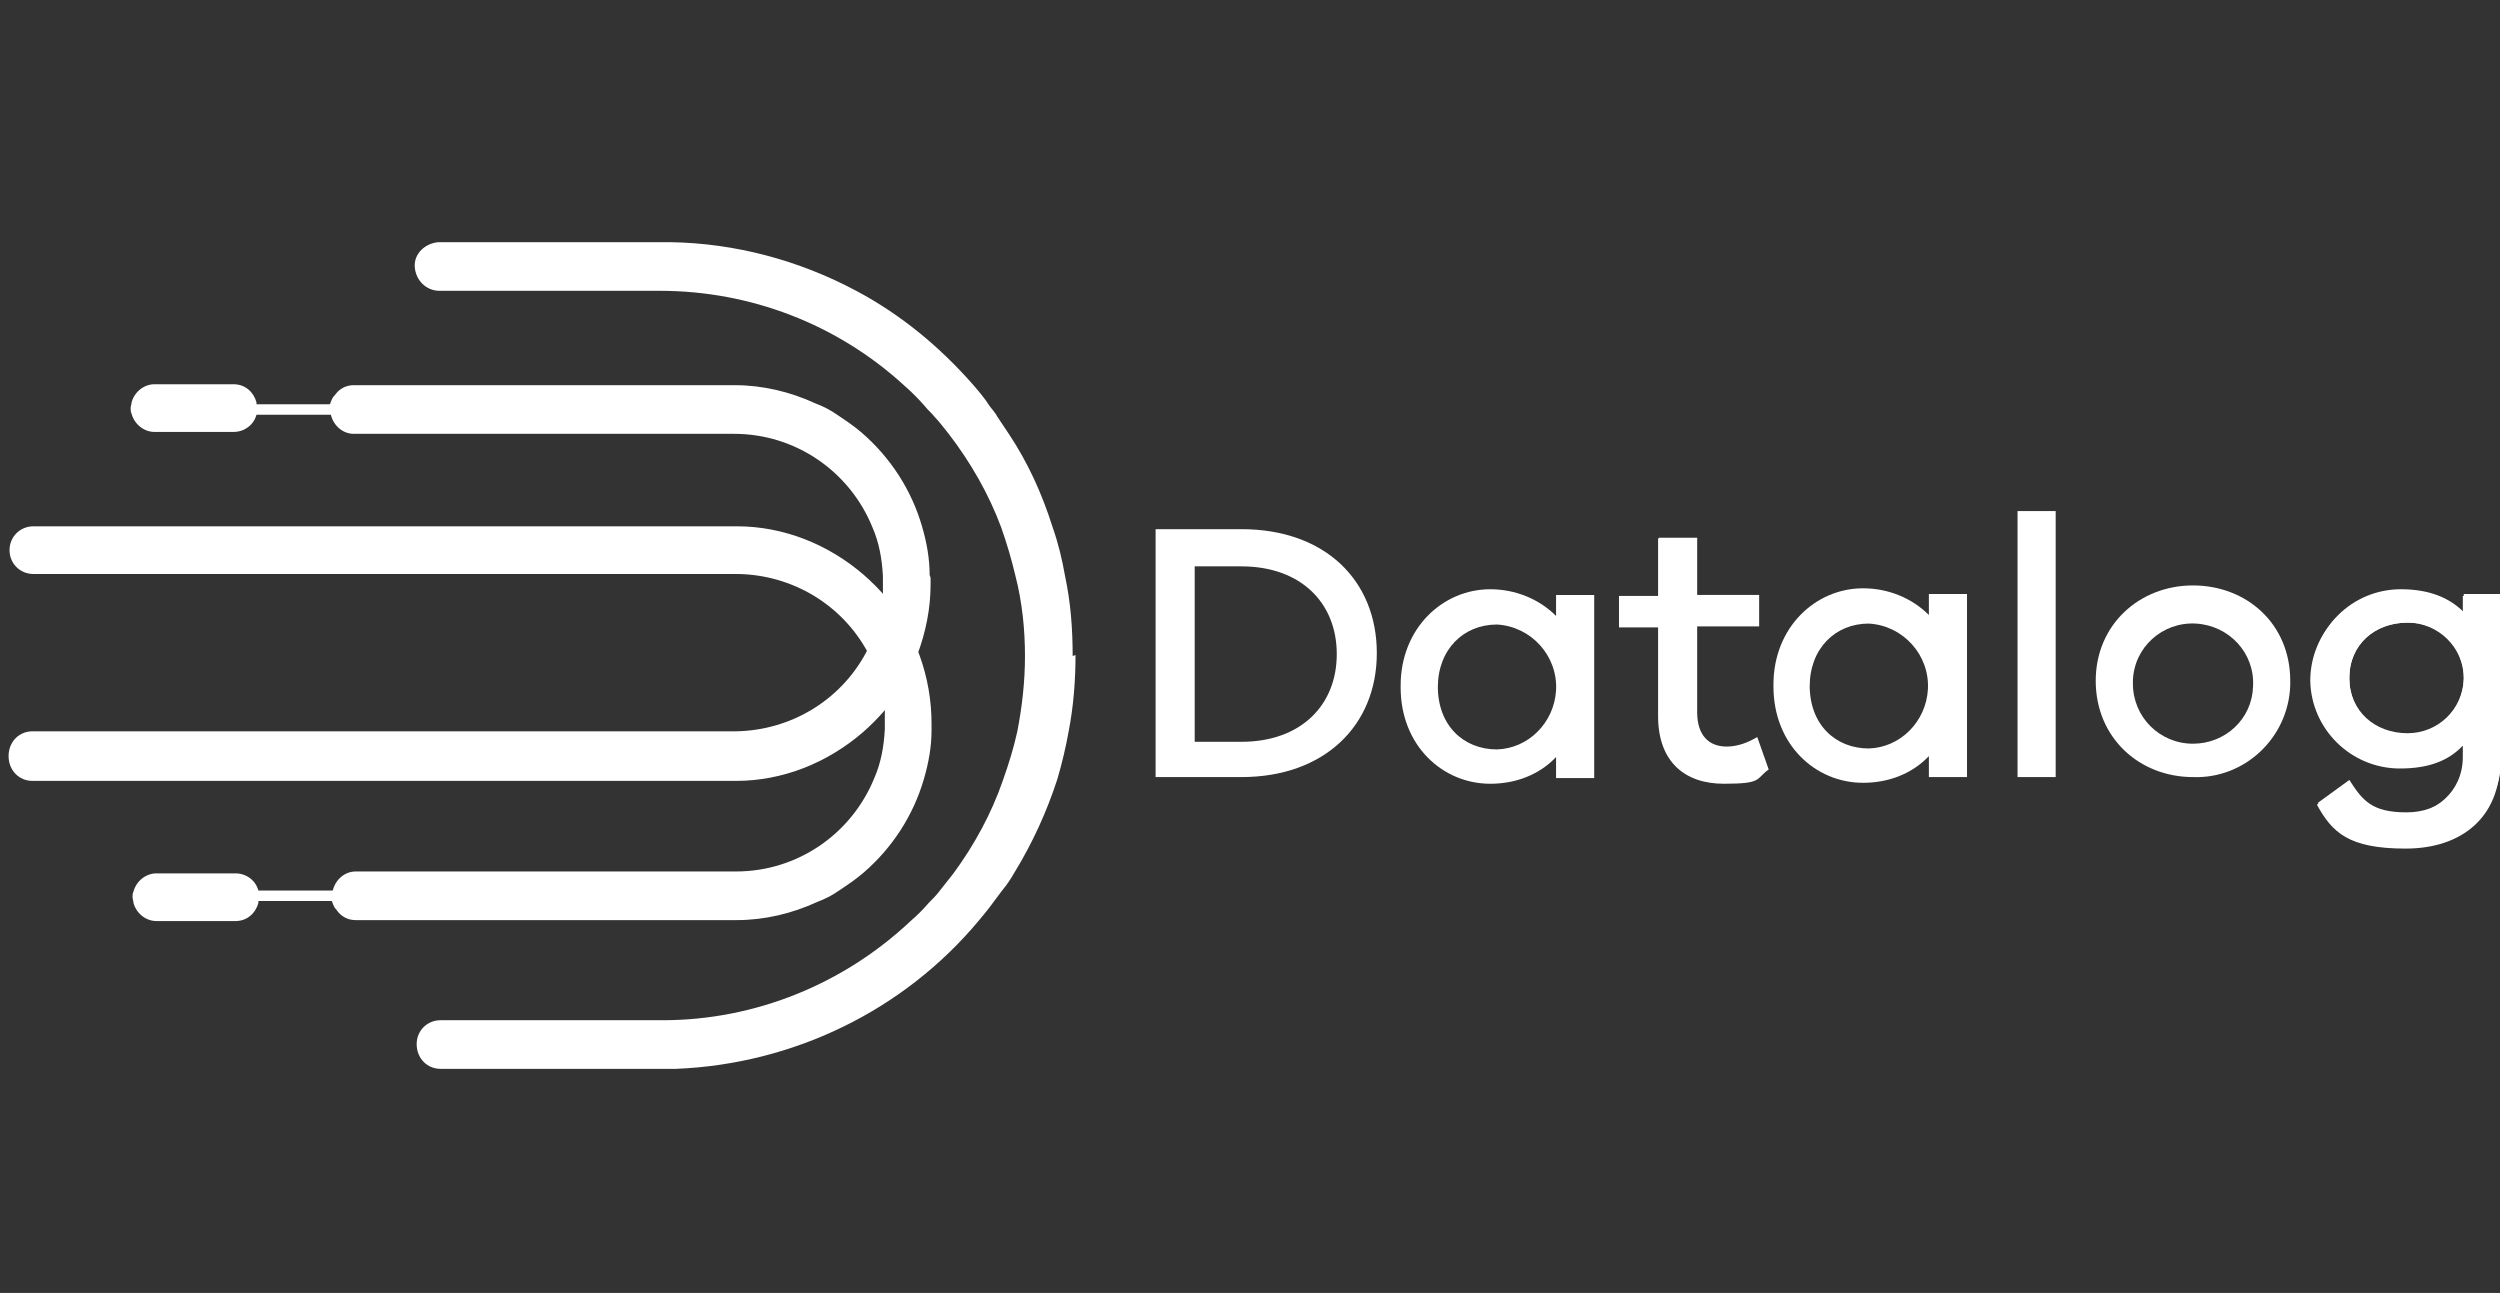<?xml version="1.0" encoding="UTF-8"?>
<svg xmlns="http://www.w3.org/2000/svg" xmlns:xlink="http://www.w3.org/1999/xlink" id="Capa_1" data-name="Capa 1" version="1.1" viewBox="0 0 262.2 135.6">
  <rect x="0" y="0" width="262.2" height="135.6" fill="#333333" stroke="none"/>
  <defs>
    <style>
      .cls-1 {
        clip-path: url(#clippath);
      }

      .cls-2 {
        fill: none;
      }

      .cls-2, .cls-3, .cls-4 {
        stroke-width: 0px;
      }

      .cls-5 {
        clip-path: url(#clippath-1);
      }

      .cls-6 {
        clip-path: url(#clippath-4);
      }

      .cls-7 {
        clip-path: url(#clippath-3);
      }

      .cls-8 {
        clip-path: url(#clippath-2);
      }

      .cls-9 {
        clip-path: url(#clippath-6);
      }

      .cls-10 {
        clip-path: url(#clippath-5);
      }

      .cls-3 {
        display: none;
        fill: #f24646;
      }

      .cls-4 {
        fill: #fff;
      }
    </style>
    <clipPath id="clippath">
      <path class="cls-2" d="M246.4,71.1c0-3.6,2.7-5.8,6.1-5.8,3.2,0,5.9,2.6,5.9,5.8,0,3.2-2.6,5.9-5.8,5.9h-.1c-3.4,0-6.1-2.3-6.1-5.8M242.5,71.1c0,5.1,4.2,9.3,9.3,9.3,2.9,0,5.1-.9,6.6-2.4v1.2c0,3.7-2.4,6-6,6s-4.6-1.2-6-3.4l-3.3,2.4c1.5,2.9,4.7,4.6,9.3,4.6s9.9-3.3,9.9-9v-17.5h-3.9v1.9c-1.5-1.5-3.6-2.4-6.6-2.4-5.1,0-9.3,4.1-9.3,9.3h0Z"></path>
    </clipPath>
    <clipPath id="clippath-1">
      <path class="cls-2" d="M189.8,72c0-4,2.7-6.6,6.2-6.6,3.6.2,6.4,3.3,6.2,6.9-.2,3.4-2.9,6.1-6.2,6.2-3.5,0-6.2-2.5-6.2-6.6M186,72c0,6.1,4.4,10.1,9.4,10.1,2.6,0,5.1-.9,6.9-2.8v2.2h4v-19.2h-4v2.2c-1.8-1.8-4.3-2.8-6.9-2.8-5,0-9.4,4.1-9.4,10.1h0Z"></path>
    </clipPath>
    <clipPath id="clippath-2">
      <path class="cls-2" d="M223.7,71.4c.1-3.5,3.1-6.2,6.6-6,3.5.2,6.2,3.1,6,6.6-.1,3.4-2.9,6-6.3,6-3.5,0-6.3-2.8-6.3-6.3v-.2M219.8,71.4c0,6,4.6,10.1,10.2,10.1,5.4.2,10-4.1,10.2-9.6v-.5c0-6-4.6-10-10.2-10s-10.2,4.1-10.2,10Z"></path>
    </clipPath>
    <clipPath id="clippath-3">
      <path class="cls-2" d="M173.9,56.5v6h-4.1v3.3h4.1v9.3c0,4.8,2.8,7.1,6.9,7.1s3.3-.5,4.7-1.5l-1.2-3.4c-1,.6-2.1,1-3.2,1-1.9,0-3.1-1.2-3.1-3.6v-9h6.5v-3.3h-6.5v-6h-4Z"></path>
    </clipPath>
    <clipPath id="clippath-4">
      <path class="cls-2" d="M150.8,72.1c0-4,2.7-6.6,6.2-6.6,3.6.2,6.4,3.3,6.2,6.9-.2,3.4-2.9,6.1-6.2,6.2-3.5,0-6.2-2.5-6.2-6.6M146.9,72.1c0,6.1,4.4,10.1,9.4,10.1,2.6,0,5.1-.9,6.9-2.8v2.2h4v-19.2h-4v2.2c-1.8-1.8-4.3-2.8-6.9-2.8-5,0-9.4,4.1-9.4,10.1h0Z"></path>
    </clipPath>
    <clipPath id="clippath-5">
      <rect class="cls-2" x="211.6" y="53.6" width="4" height="27.9"></rect>
    </clipPath>
    <clipPath id="clippath-6">
      <path class="cls-2" d="M125.3,59.4h4.9c6.2,0,10,3.8,10,9.2s-3.8,9.2-10,9.2h-4.9s0-18.4,0-18.4ZM121.2,55.6v25.9h9c8.7,0,14.2-5.4,14.2-13s-5.4-13-14.2-13h-9Z"></path>
    </clipPath>
  </defs>
  <g>
    <path id="Trazado_687" data-name="Trazado 687" class="cls-4" d="M112.8,68.7c0,2.6-.2,5.3-.7,7.9-.3,1.7-.7,3.4-1.2,5.1-1.1,3.4-2.6,6.7-4.5,9.8-.4.7-.8,1.3-1.3,1.9-.3.4-.6.8-.9,1.2-.5.7-1,1.3-1.5,1.9-7.9,9.5-19.5,15.1-31.8,15.6h-24.7c-1.4,0-2.5-1.1-2.5-2.6,0-1.4,1.1-2.5,2.5-2.5h22.8c0,0,.2,0,.3,0s.2,0,.2,0c9.7,0,19-3.8,26-10.4.7-.6,1.3-1.2,1.9-1.9.4-.4.8-.8,1.1-1.2.5-.6,1-1.3,1.5-1.9,2.2-3,4-6.3,5.2-9.8.6-1.7,1.1-3.3,1.5-5.1.5-2.6.8-5.2.8-7.9,0-2.8-.3-5.7-1-8.4-.4-1.7-.9-3.4-1.5-5.1-1.3-3.5-3.2-6.8-5.5-9.8-.5-.6-1-1.3-1.5-1.8-.3-.4-.7-.7-1-1.1-.7-.8-1.4-1.5-2.2-2.2-7-6.4-16.1-9.9-25.6-9.9h-23.1c-1.4,0-2.5-1.1-2.6-2.5s1.1-2.5,2.5-2.6h24.3c6.8.1,13.5,1.9,19.5,5.1,4.7,2.5,8.8,5.9,12.3,9.9.6.7,1.2,1.4,1.7,2.2.3.4.6.7.8,1.1.4.6.8,1.2,1.2,1.8,2,3,3.5,6.3,4.6,9.8.6,1.7,1,3.4,1.3,5.1.6,2.8.8,5.6.8,8.4"></path>
    <path id="Trazado_688" data-name="Trazado 688" class="cls-4" d="M97.5,60.3c0-1.7-.3-3.4-.8-5.1-1.1-3.8-3.3-7.2-6.3-9.8-.8-.7-1.7-1.3-2.6-1.9-.7-.5-1.5-.9-2.3-1.2-2.6-1.2-5.5-1.9-8.4-1.9h-40c-.6,0-1.2.2-1.7.7l-.5.6c-.1.2-.2.4-.3.7,0,0,0,0,0,0h-7.7c0,0,0-.2,0-.2-.3-1.1-1.2-1.9-2.4-1.9h-8.3c-1.1,0-2.1.8-2.4,1.9,0,.2-.1.4-.1.6s0,.4.1.6c.3,1.1,1.3,1.9,2.4,1.9h8.3c1.1,0,2.1-.7,2.4-1.8h7.8c.3,1.2,1.3,2,2.4,2h39.9c6.4,0,12.1,3.9,14.5,9.8.7,1.6,1,3.3,1.1,5.1,0,.2,0,.5,0,.7,0,.5,0,1,0,1.5-.2,2.1-.8,4.1-1.8,5.9-2.7,5-7.9,8.1-13.6,8.2,0,0,0,0-.1,0s0,0-.1,0H3.4c-1.4,0-2.5,1.1-2.5,2.6s1.1,2.6,2.5,2.6h73.8c4.9,0,9.6-1.9,13.3-5.1.8-.7,1.5-1.4,2.2-2.2,1.5-1.8,2.7-3.8,3.5-5.9.9-2.4,1.4-4.9,1.4-7.4,0-.2,0-.5,0-.7"></path>
    <path id="Trazado_689" data-name="Trazado 689" class="cls-4" d="M97.7,76.6c0,1.7-.3,3.4-.8,5.1-1.1,3.8-3.3,7.2-6.3,9.8-.8.7-1.7,1.3-2.6,1.9-.7.5-1.5.9-2.3,1.2-2.6,1.2-5.5,1.9-8.4,1.9h-40c-.6,0-1.2-.2-1.7-.7-.2-.2-.3-.4-.5-.6-.1-.2-.2-.4-.3-.7,0,0,0,0,0,0h-7.7c0,0,0,.2,0,.2-.3,1.1-1.2,1.9-2.4,1.9h-8.3c-1.1,0-2.1-.8-2.4-1.9,0-.2-.1-.4-.1-.6s0-.4.1-.6c.3-1.1,1.3-1.9,2.4-1.9h8.3c1.1,0,2.1.7,2.4,1.8h7.8c.3-1.2,1.3-2,2.4-2h39.9c6.4,0,12.1-3.9,14.5-9.8.7-1.6,1-3.3,1.1-5.1,0-.2,0-.5,0-.7,0-.5,0-1,0-1.5-.2-2.1-.8-4.1-1.8-5.9-2.7-5-7.9-8.1-13.6-8.2,0,0,0,0-.1,0s0,0-.1,0H3.5c-1.4,0-2.5-1.1-2.5-2.5s1.1-2.5,2.5-2.5h73.8c4.9,0,9.6,1.9,13.3,5.1.8.7,1.5,1.4,2.2,2.2,3.2,3.7,4.9,8.5,4.9,13.4,0,.2,0,.5,0,.7"></path>
    <path id="Trazado_690" data-name="Trazado 690" class="cls-4" d="M262.2,79.9c0,5.7-3.9,9.1-9.9,9.1s-7.7-1.7-9.3-4.6l3.3-2.4c1.4,2.2,3,3.4,6,3.4s6-2.3,6-6v-1.2c-1.5,1.6-3.6,2.4-6.6,2.4-5.1,0-9.3-4.1-9.4-9.2,0-5.1,4.1-9.3,9.2-9.4h.2c2.9,0,5.1.8,6.6,2.4v-1.9h3.9v17.5h0ZM258.4,71.1c0-3.2-2.5-5.8-5.7-5.8h-.2c-3.4,0-6.1,2.3-6.1,5.8s2.7,5.8,6.1,5.8c3.2,0,5.8-2.5,5.9-5.7v-.2"></path>
    <g id="Grupo_60" data-name="Grupo 60">
      <g class="cls-1">
        <g id="Grupo_59" data-name="Grupo 59">
          <rect id="Rectángulo_59" data-name="Rectángulo 59" class="cls-4" x="100.4" y="43.5" width="364.6" height="205.2"></rect>
        </g>
      </g>
    </g>
    <g id="Grupo_64" data-name="Grupo 64">
      <g class="cls-5">
        <g id="Grupo_63" data-name="Grupo 63">
          <rect id="Rectángulo_61" data-name="Rectángulo 61" class="cls-4" x="100.4" y="43.6" width="364.6" height="205.2"></rect>
        </g>
      </g>
    </g>
    <g id="Grupo_68" data-name="Grupo 68">
      <g class="cls-8">
        <g id="Grupo_67" data-name="Grupo 67">
          <rect id="Rectángulo_63" data-name="Rectángulo 63" class="cls-4" x="100.4" y="43.2" width="364.6" height="205.2"></rect>
        </g>
      </g>
    </g>
    <g id="Grupo_72" data-name="Grupo 72">
      <g class="cls-7">
        <g id="Grupo_71" data-name="Grupo 71">
          <rect id="Rectángulo_65" data-name="Rectángulo 65" class="cls-4" x="100.3" y="43.6" width="364.6" height="205.2"></rect>
        </g>
      </g>
    </g>
    <g id="Grupo_76" data-name="Grupo 76">
      <g class="cls-6">
        <g id="Grupo_75" data-name="Grupo 75">
          <rect id="Rectángulo_67" data-name="Rectángulo 67" class="cls-4" x="100.5" y="44" width="364.6" height="205.2"></rect>
        </g>
      </g>
    </g>
    <g id="Grupo_80" data-name="Grupo 80">
      <g class="cls-10">
        <g id="Grupo_79" data-name="Grupo 79">
          <rect id="Rectángulo_70" data-name="Rectángulo 70" class="cls-4" x="100.1" y="43.7" width="364.6" height="205.2"></rect>
        </g>
      </g>
    </g>
    <g id="Grupo_84" data-name="Grupo 84">
      <g class="cls-9">
        <g id="Grupo_83" data-name="Grupo 83">
          <rect id="Rectángulo_73" data-name="Rectángulo 73" class="cls-4" x="100.4" y="43.5" width="364.6" height="205.2"></rect>
        </g>
      </g>
    </g>
  </g>
  <rect class="cls-3" x=".1" y=".2" width="262.2" height="135.7"></rect>
</svg>
